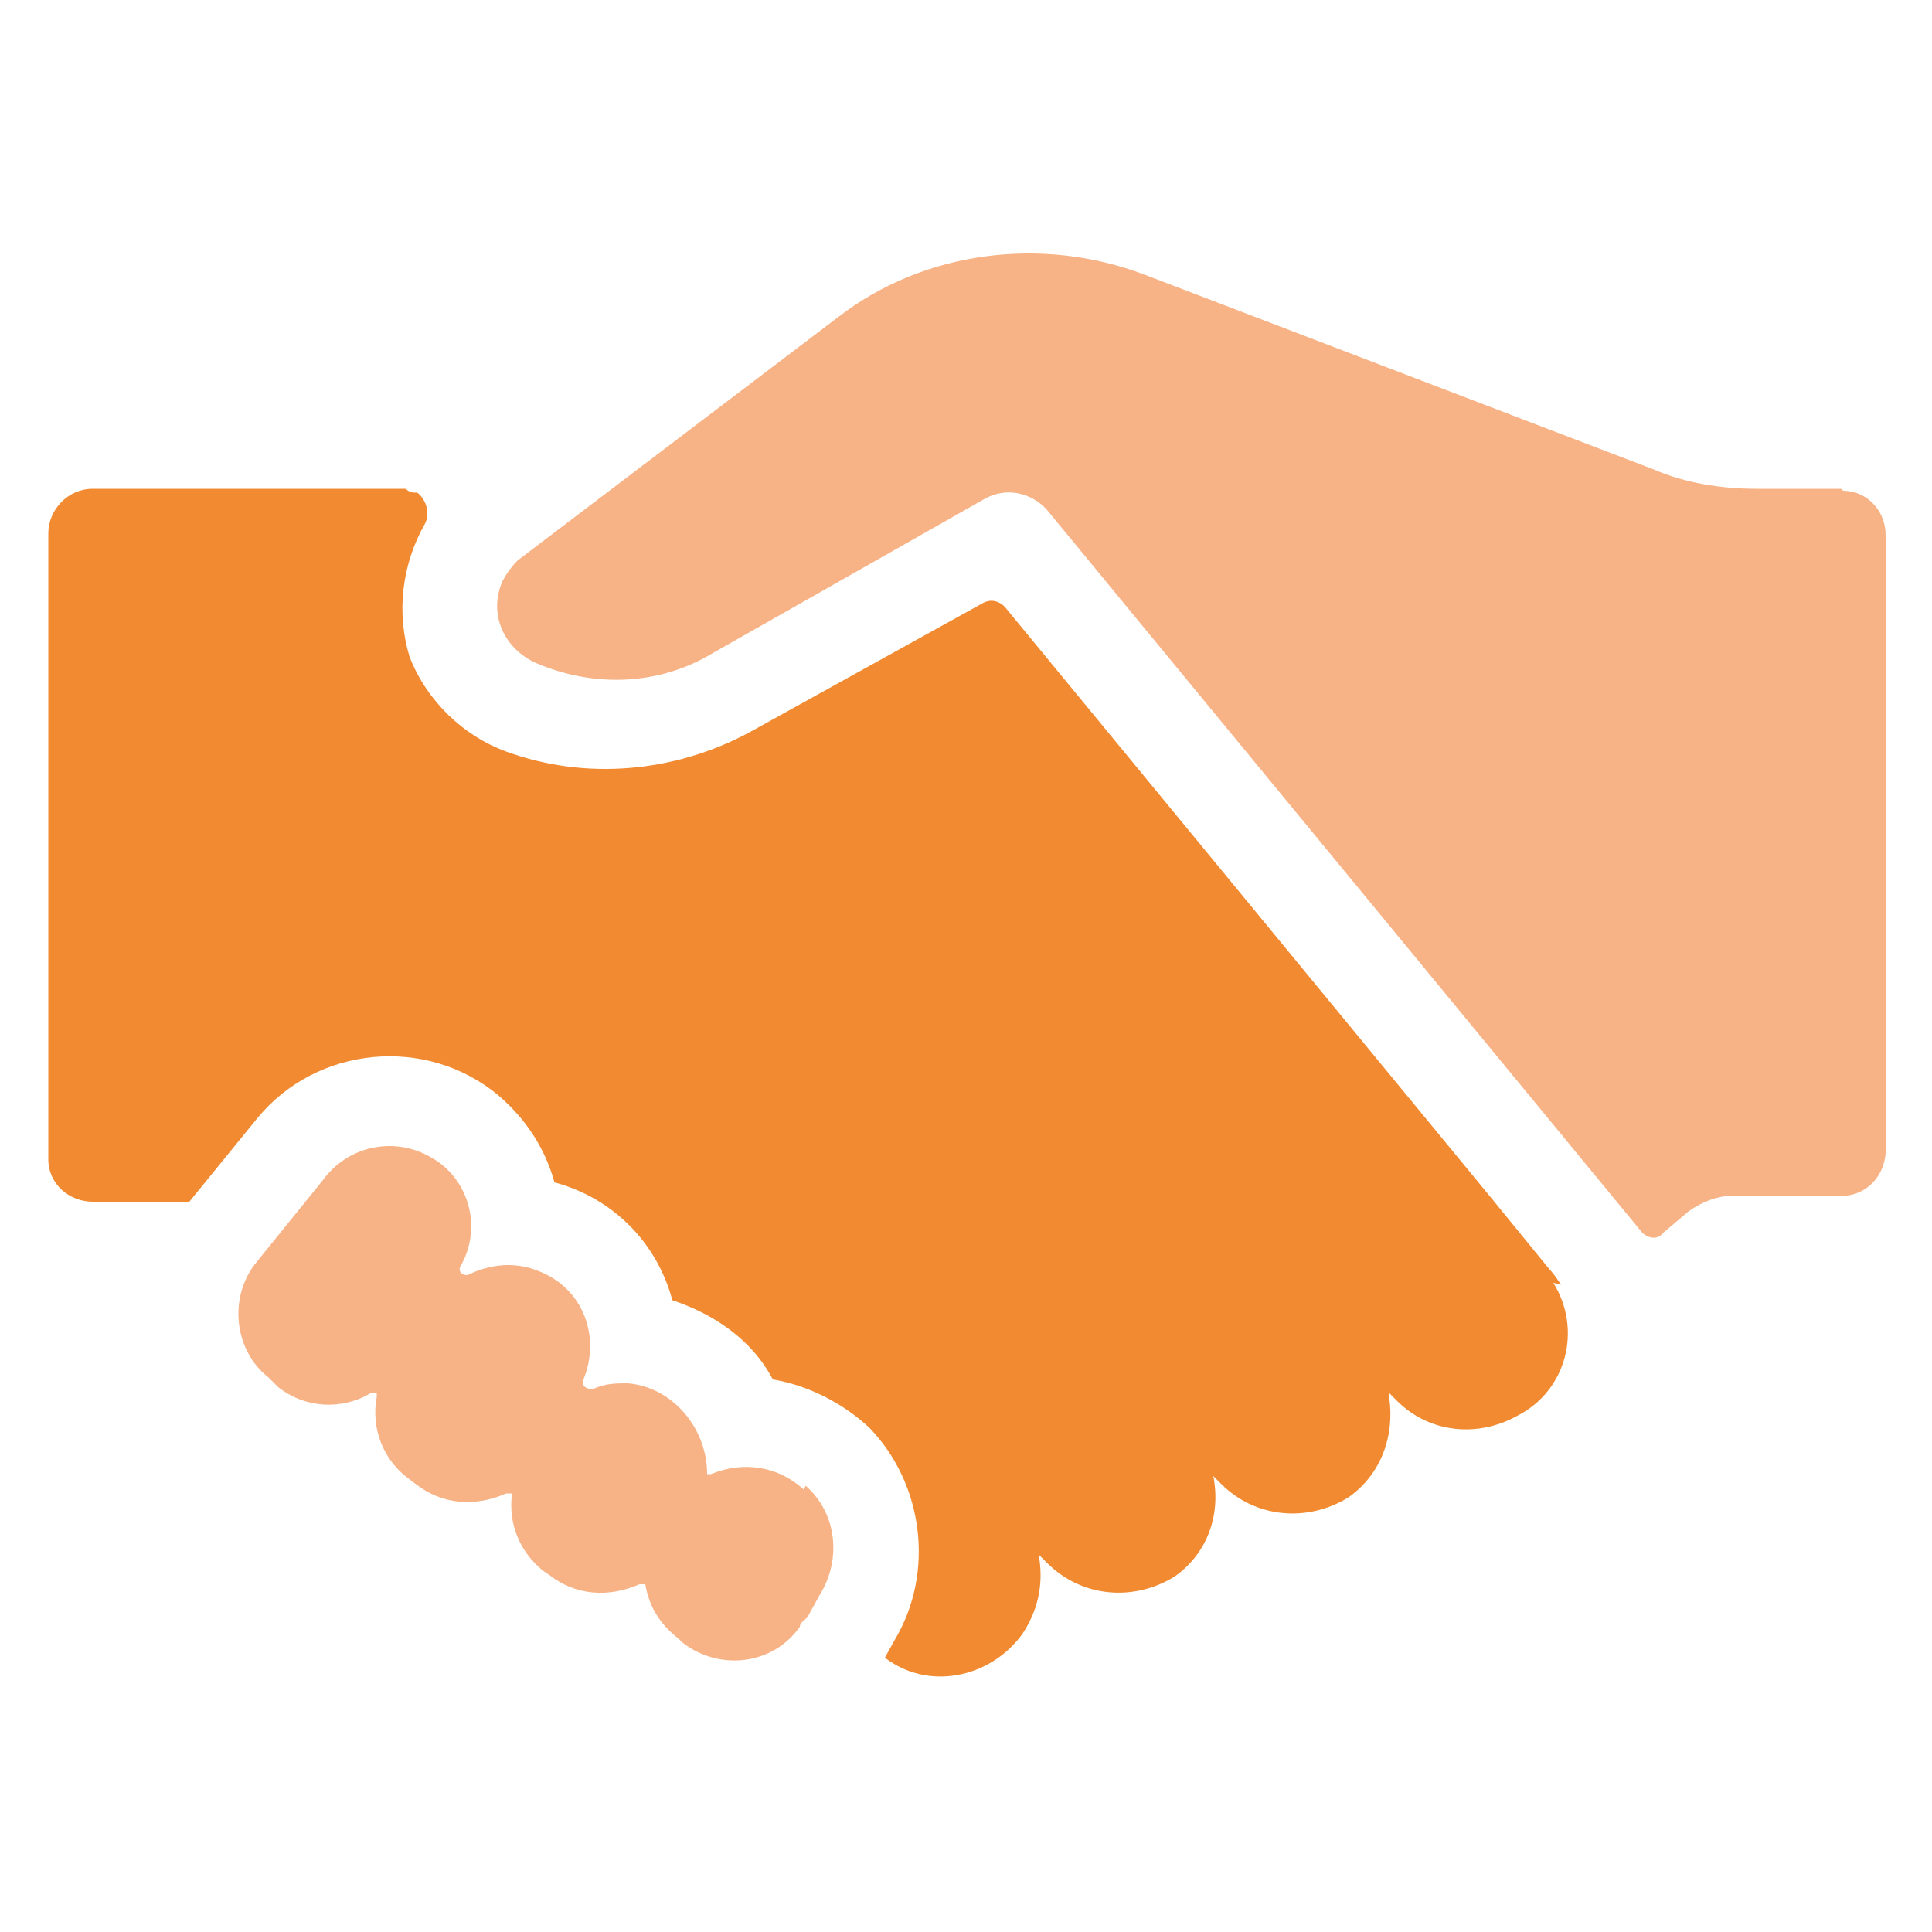 <?xml version="1.0" encoding="UTF-8"?>
<svg id="Layer_1" xmlns="http://www.w3.org/2000/svg" version="1.1" viewBox="0 0 100 100">
  <!-- Generator: Adobe Illustrator 29.5.0, SVG Export Plug-In . SVG Version: 2.1.0 Build 137)  -->
  <defs>
    <style>
      .st0 {
        fill: #f18a31;
      }

      .st1 {
        fill: #f7b386;
      }
    </style>
  </defs>
  <path class="st1" d="M41.6,77.1c-1.3-1.2-3.1-1.5-4.8-.8h-.2c0-2.4-1.8-4.5-4.1-4.7-.6,0-1.2,0-1.8.3-.7,0-.5-.5-.5-.5.9-2.2,0-4.7-2.3-5.6-1.2-.5-2.5-.4-3.7.2-.5,0-.4-.4-.4-.4,1.2-2,.5-4.6-1.5-5.7-1.9-1.1-4.3-.6-5.6,1.2l-3.4,4.2c-1.5,1.8-1.2,4.6.6,6h0c0,0,.5.5.5.5,1.4,1.1,3.3,1.2,4.8.3,0,0,.2,0,.3,0v.2c-.3,1.6.3,3.2,1.6,4.2l.4.3c1.4,1.1,3.1,1.2,4.7.5,0,0,.2,0,.3,0h0c-.2,1.6.4,3,1.6,4l.3.2c1.4,1.1,3.1,1.2,4.7.5,0,0,.3,0,.3,0h0c.2,1.2.8,2.1,1.7,2.8l.2.2c1.9,1.5,4.7,1.2,6.1-.8,0-.2.2-.3.4-.5l.6-1.1c1.2-1.9.9-4.3-.7-5.7Z"/>
  <path class="st0" d="M80.8,66.5c-.2-.3-.4-.6-.6-.8l-3.1-3.8-25.1-30.5c-.3-.3-.7-.4-1.1-.2l-12.1,6.7c-3.9,2.1-8.5,2.5-12.6,1-2.2-.8-4.1-2.6-5-4.9-.7-2.3-.4-4.8.8-6.9.3-.6,0-1.3-.4-1.6-.2,0-.4,0-.6-.2H4.8c-1.3,0-2.3,1.1-2.3,2.3v32.4c0,1.3,1.1,2.2,2.3,2.2h5l3.5-4.3c3.1-3.8,8.8-4.3,12.5-1.2,1.4,1.2,2.4,2.7,2.9,4.5,3,.8,5.3,3.1,6.1,6.1,2.1.7,4.1,2,5.2,4.1,1.8.3,3.6,1.2,5,2.5,2.8,2.9,3.4,7.5,1.3,11l-.5.9c2.2,1.7,5.4,1.1,7.1-1.2.8-1.2,1.1-2.5.9-3.9v-.2h0l.4.4c1.8,1.8,4.5,2,6.6.7,1.7-1.2,2.4-3.2,2-5.2h0c0,0,0,0,0,0l.4.4c1.8,1.8,4.5,2,6.6.7,1.7-1.2,2.4-3.2,2.1-5.2v-.2h0l.4.4c1.7,1.7,4.2,1.9,6.2.8,2.6-1.3,3.4-4.5,1.9-6.9Z"/>
  <path class="st1" d="M95.3,25.3h-4.4c-1.8,0-3.7-.3-5.3-1l-26.4-10.1c-5.3-2-11.4-1.2-15.8,2.2l-16.6,12.6c-.3.3-.6.7-.8,1.1-.7,1.6,0,3.4,1.7,4.2,3,1.3,6.4,1.2,9.2-.5l14.1-8c1.1-.6,2.4-.3,3.2.6l30.8,37.4c.3.3.8.4,1.1,0l1.3-1.1c.7-.5,1.5-.8,2.2-.8h5.7c1.3,0,2.2-1,2.3-2.2V27.7c0-1.3-1-2.3-2.2-2.3Z"/>
</svg>